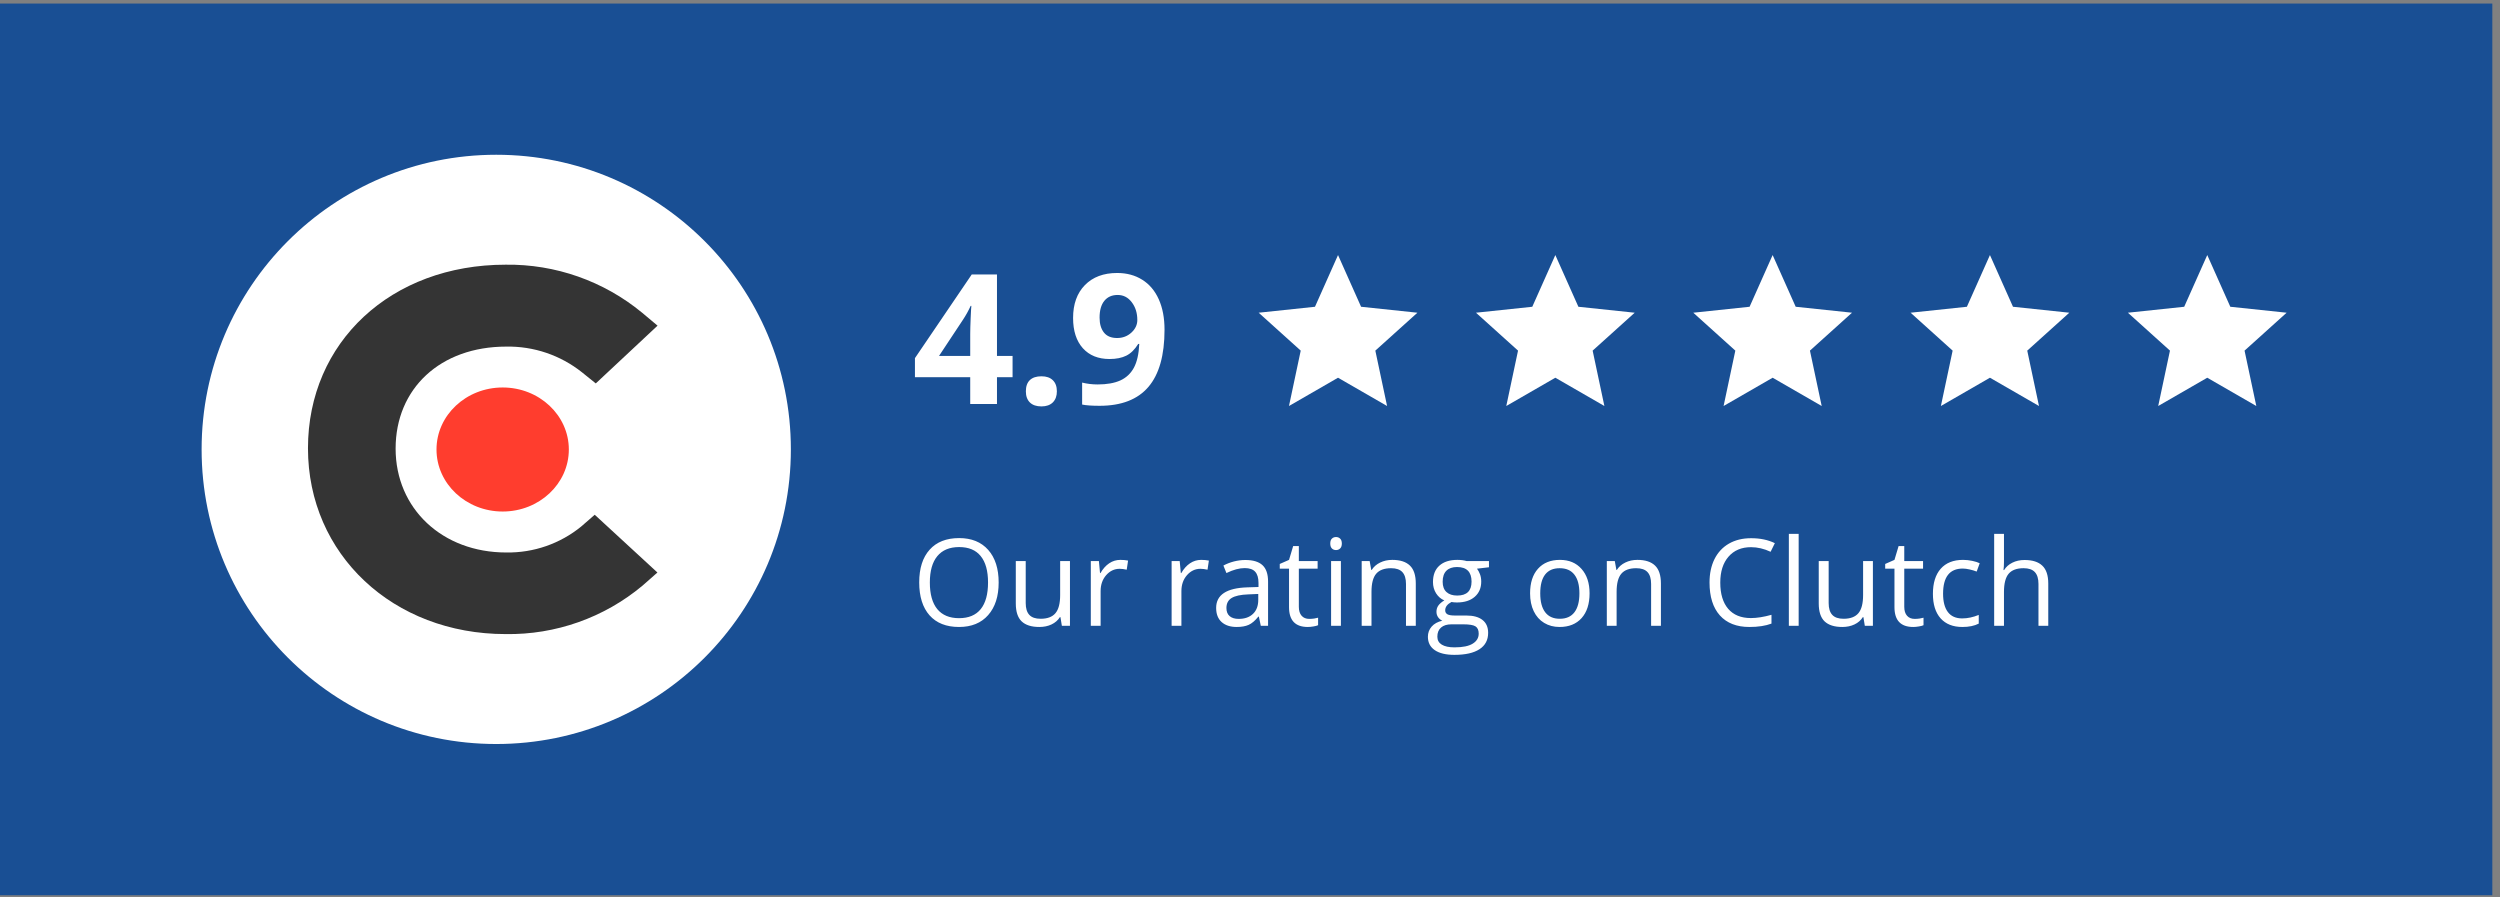 <svg width="248" height="89" viewBox="0 0 248 89" fill="none" xmlns="http://www.w3.org/2000/svg">
<rect x="0" y="0" width="248" height="89" fill="#808080" stroke="none"/>
<rect width="247.238" height="88.454" transform="translate(0 0.353)" fill="#194F94"/>
<circle cx="49.227" cy="44.579" r="29.227" fill="white"/>
<path d="M49.865 50.743C53.49 50.743 56.428 47.989 56.428 44.591C56.428 41.193 53.49 38.438 49.865 38.438C46.239 38.438 43.301 41.193 43.301 44.591C43.301 47.989 46.239 50.743 49.865 50.743Z" fill="#FF3D2E"/>
<path d="M57.67 52.22C55.568 53.935 52.932 54.852 50.218 54.807C43.888 54.807 39.245 50.464 39.245 44.501C39.245 38.537 43.687 34.383 50.218 34.383C52.94 34.334 55.593 35.235 57.723 36.925L59.101 38.035L65.229 32.306L63.695 31.019C59.891 27.881 55.091 26.191 50.16 26.257C38.801 26.257 30.551 33.931 30.551 44.468C30.551 55.004 39.002 62.901 50.16 62.901C55.116 62.979 59.936 61.272 63.74 58.093L65.216 56.793L58.998 51.064L57.666 52.22H57.67Z" fill="#343434"/>
<path d="M100.447 37.416H98.9V40.079H96.246V37.416H90.762V35.526L96.395 27.23H98.9V35.307H100.447V37.416ZM96.246 35.307V33.127C96.246 32.764 96.261 32.236 96.29 31.545C96.319 30.854 96.343 30.452 96.36 30.341H96.29C96.073 30.821 95.812 31.29 95.508 31.747L93.152 35.307H96.246ZM101.766 38.822C101.766 38.33 101.897 37.958 102.161 37.706C102.425 37.454 102.809 37.328 103.312 37.328C103.799 37.328 104.174 37.457 104.438 37.715C104.707 37.973 104.842 38.342 104.842 38.822C104.842 39.285 104.707 39.651 104.438 39.921C104.168 40.185 103.793 40.316 103.312 40.316C102.82 40.316 102.439 40.188 102.17 39.93C101.9 39.666 101.766 39.297 101.766 38.822ZM115.521 32.714C115.521 35.245 114.987 37.135 113.921 38.383C112.854 39.631 111.24 40.255 109.078 40.255C108.316 40.255 107.739 40.214 107.347 40.132V37.952C107.839 38.075 108.354 38.137 108.894 38.137C109.802 38.137 110.549 38.005 111.135 37.741C111.721 37.472 112.169 37.053 112.479 36.484C112.79 35.91 112.969 35.122 113.016 34.12H112.91C112.57 34.671 112.178 35.058 111.732 35.28C111.287 35.503 110.73 35.614 110.062 35.614C108.943 35.614 108.062 35.257 107.417 34.542C106.772 33.821 106.45 32.822 106.45 31.545C106.45 30.168 106.84 29.081 107.619 28.284C108.404 27.481 109.471 27.08 110.818 27.08C111.768 27.08 112.597 27.303 113.306 27.748C114.021 28.193 114.568 28.841 114.949 29.69C115.33 30.534 115.521 31.542 115.521 32.714ZM110.871 29.26C110.309 29.26 109.869 29.453 109.553 29.84C109.236 30.227 109.078 30.783 109.078 31.51C109.078 32.131 109.222 32.623 109.509 32.986C109.796 33.35 110.232 33.531 110.818 33.531C111.369 33.531 111.841 33.352 112.233 32.995C112.626 32.632 112.822 32.216 112.822 31.747C112.822 31.05 112.638 30.461 112.269 29.98C111.905 29.5 111.439 29.26 110.871 29.26Z" fill="white"/>
<path d="M132.732 25.301L135.019 30.431L140.606 31.021L136.433 34.782L137.598 40.276L132.732 37.47L127.867 40.276L129.032 34.782L124.859 31.021L130.446 30.431L132.732 25.301Z" fill="white"/>
<path d="M154.289 25.301L156.576 30.431L162.162 31.021L157.99 34.782L159.155 40.276L154.289 37.47L149.423 40.276L150.589 34.782L146.416 31.021L152.002 30.431L154.289 25.301Z" fill="white"/>
<path d="M175.846 25.301L178.133 30.431L183.719 31.021L179.546 34.782L180.712 40.276L175.846 37.47L170.98 40.276L172.145 34.782L167.973 31.021L173.559 30.431L175.846 25.301Z" fill="white"/>
<path d="M197.402 25.301L199.689 30.431L205.276 31.021L201.103 34.782L202.268 40.276L197.402 37.47L192.536 40.276L193.702 34.782L189.529 31.021L195.115 30.431L197.402 25.301Z" fill="white"/>
<path d="M218.96 25.301L221.247 30.431L226.833 31.021L222.66 34.782L223.826 40.276L218.96 37.47L214.094 40.276L215.26 34.782L211.087 31.021L216.673 30.431L218.96 25.301Z" fill="white"/>
<path d="M99.067 57.784C99.067 59.155 98.72 60.233 98.024 61.019C97.333 61.804 96.37 62.196 95.136 62.196C93.874 62.196 92.899 61.812 92.212 61.042C91.528 60.269 91.186 59.179 91.186 57.773C91.186 56.378 91.53 55.298 92.218 54.532C92.905 53.763 93.882 53.378 95.147 53.378C96.378 53.378 97.339 53.769 98.03 54.55C98.722 55.331 99.067 56.409 99.067 57.784ZM92.241 57.784C92.241 58.944 92.487 59.825 92.98 60.427C93.476 61.024 94.194 61.323 95.136 61.323C96.085 61.323 96.802 61.024 97.286 60.427C97.77 59.829 98.013 58.948 98.013 57.784C98.013 56.632 97.77 55.759 97.286 55.165C96.806 54.567 96.093 54.269 95.147 54.269C94.198 54.269 93.476 54.569 92.98 55.171C92.487 55.769 92.241 56.64 92.241 57.784ZM101.751 55.657V59.823C101.751 60.347 101.87 60.737 102.108 60.995C102.347 61.253 102.72 61.382 103.228 61.382C103.899 61.382 104.39 61.198 104.698 60.831C105.011 60.464 105.167 59.864 105.167 59.032V55.657H106.14V62.079H105.337L105.196 61.218H105.144C104.944 61.534 104.667 61.776 104.312 61.944C103.96 62.112 103.558 62.196 103.104 62.196C102.323 62.196 101.737 62.011 101.347 61.64C100.96 61.269 100.767 60.675 100.767 59.858V55.657H101.751ZM111.138 55.54C111.423 55.54 111.679 55.563 111.905 55.61L111.771 56.513C111.505 56.454 111.271 56.425 111.067 56.425C110.548 56.425 110.103 56.636 109.731 57.058C109.364 57.48 109.181 58.005 109.181 58.634V62.079H108.208V55.657H109.011L109.122 56.847H109.169C109.407 56.429 109.694 56.106 110.03 55.88C110.366 55.653 110.735 55.54 111.138 55.54ZM119.153 55.54C119.438 55.54 119.694 55.563 119.921 55.61L119.786 56.513C119.521 56.454 119.286 56.425 119.083 56.425C118.563 56.425 118.118 56.636 117.747 57.058C117.38 57.48 117.196 58.005 117.196 58.634V62.079H116.224V55.657H117.026L117.138 56.847H117.185C117.423 56.429 117.71 56.106 118.046 55.88C118.382 55.653 118.751 55.54 119.153 55.54ZM125.071 62.079L124.878 61.165H124.831C124.511 61.567 124.19 61.841 123.87 61.985C123.554 62.126 123.157 62.196 122.681 62.196C122.044 62.196 121.544 62.032 121.181 61.704C120.821 61.376 120.642 60.909 120.642 60.304C120.642 59.007 121.679 58.327 123.753 58.265L124.843 58.23V57.831C124.843 57.327 124.733 56.956 124.515 56.718C124.3 56.476 123.954 56.355 123.478 56.355C122.942 56.355 122.337 56.519 121.661 56.847L121.362 56.102C121.679 55.931 122.024 55.796 122.399 55.698C122.778 55.601 123.157 55.552 123.536 55.552C124.302 55.552 124.868 55.722 125.235 56.062C125.606 56.401 125.792 56.946 125.792 57.696V62.079H125.071ZM122.874 61.394C123.479 61.394 123.954 61.227 124.298 60.895C124.646 60.563 124.819 60.099 124.819 59.501V58.921L123.847 58.962C123.073 58.989 122.515 59.11 122.171 59.325C121.831 59.536 121.661 59.866 121.661 60.315C121.661 60.667 121.767 60.935 121.978 61.118C122.192 61.302 122.491 61.394 122.874 61.394ZM129.876 61.394C130.048 61.394 130.214 61.382 130.374 61.358C130.534 61.331 130.661 61.304 130.755 61.276V62.02C130.649 62.071 130.493 62.112 130.286 62.144C130.083 62.179 129.899 62.196 129.735 62.196C128.493 62.196 127.872 61.542 127.872 60.233V56.413H126.952V55.944L127.872 55.54L128.282 54.169H128.845V55.657H130.708V56.413H128.845V60.192C128.845 60.579 128.937 60.876 129.12 61.083C129.304 61.29 129.556 61.394 129.876 61.394ZM133.017 62.079H132.044V55.657H133.017V62.079ZM131.962 53.917C131.962 53.694 132.017 53.532 132.126 53.431C132.235 53.325 132.372 53.273 132.536 53.273C132.692 53.273 132.827 53.325 132.94 53.431C133.054 53.536 133.11 53.698 133.11 53.917C133.11 54.136 133.054 54.3 132.94 54.409C132.827 54.515 132.692 54.567 132.536 54.567C132.372 54.567 132.235 54.515 132.126 54.409C132.017 54.3 131.962 54.136 131.962 53.917ZM139.474 62.079V57.925C139.474 57.401 139.354 57.011 139.116 56.753C138.878 56.495 138.505 56.366 137.997 56.366C137.325 56.366 136.833 56.548 136.521 56.911C136.208 57.274 136.052 57.874 136.052 58.71V62.079H135.079V55.657H135.87L136.028 56.536H136.075C136.274 56.22 136.554 55.976 136.913 55.804C137.272 55.628 137.673 55.54 138.114 55.54C138.888 55.54 139.47 55.727 139.86 56.102C140.251 56.474 140.446 57.069 140.446 57.89V62.079H139.474ZM147.706 55.657V56.273L146.517 56.413C146.626 56.55 146.724 56.73 146.81 56.952C146.896 57.171 146.938 57.419 146.938 57.696C146.938 58.325 146.724 58.827 146.294 59.202C145.864 59.577 145.274 59.765 144.524 59.765C144.333 59.765 144.153 59.749 143.985 59.718C143.571 59.937 143.364 60.212 143.364 60.544C143.364 60.72 143.437 60.851 143.581 60.937C143.726 61.019 143.974 61.06 144.325 61.06H145.462C146.157 61.06 146.69 61.206 147.062 61.499C147.437 61.792 147.624 62.218 147.624 62.776C147.624 63.487 147.339 64.028 146.769 64.399C146.198 64.774 145.366 64.962 144.272 64.962C143.433 64.962 142.784 64.806 142.327 64.493C141.874 64.181 141.647 63.739 141.647 63.169C141.647 62.778 141.772 62.44 142.022 62.155C142.272 61.87 142.624 61.677 143.077 61.575C142.913 61.501 142.774 61.386 142.661 61.23C142.552 61.073 142.497 60.892 142.497 60.685C142.497 60.45 142.56 60.245 142.685 60.069C142.81 59.894 143.007 59.724 143.276 59.56C142.944 59.423 142.673 59.19 142.462 58.862C142.255 58.534 142.151 58.159 142.151 57.737C142.151 57.034 142.362 56.493 142.784 56.114C143.206 55.731 143.804 55.54 144.577 55.54C144.913 55.54 145.216 55.579 145.485 55.657H147.706ZM142.585 63.157C142.585 63.505 142.731 63.769 143.024 63.948C143.317 64.128 143.737 64.218 144.284 64.218C145.101 64.218 145.704 64.095 146.095 63.849C146.489 63.606 146.687 63.276 146.687 62.858C146.687 62.511 146.579 62.269 146.364 62.132C146.149 61.999 145.745 61.933 145.151 61.933H143.985C143.544 61.933 143.2 62.038 142.954 62.249C142.708 62.46 142.585 62.763 142.585 63.157ZM143.112 57.714C143.112 58.163 143.239 58.503 143.493 58.733C143.747 58.964 144.101 59.079 144.554 59.079C145.503 59.079 145.978 58.618 145.978 57.696C145.978 56.731 145.497 56.249 144.536 56.249C144.079 56.249 143.728 56.372 143.481 56.618C143.235 56.864 143.112 57.23 143.112 57.714ZM157.685 58.862C157.685 59.909 157.421 60.727 156.894 61.317C156.366 61.903 155.638 62.196 154.708 62.196C154.134 62.196 153.624 62.062 153.179 61.792C152.733 61.523 152.39 61.136 152.147 60.632C151.905 60.128 151.784 59.538 151.784 58.862C151.784 57.815 152.046 57.001 152.569 56.419C153.093 55.833 153.819 55.54 154.749 55.54C155.647 55.54 156.36 55.839 156.888 56.437C157.419 57.034 157.685 57.843 157.685 58.862ZM152.792 58.862C152.792 59.683 152.956 60.308 153.284 60.737C153.612 61.167 154.095 61.382 154.731 61.382C155.368 61.382 155.851 61.169 156.179 60.743C156.511 60.313 156.677 59.687 156.677 58.862C156.677 58.046 156.511 57.427 156.179 57.005C155.851 56.579 155.364 56.366 154.72 56.366C154.083 56.366 153.603 56.575 153.278 56.993C152.954 57.411 152.792 58.034 152.792 58.862ZM163.79 62.079V57.925C163.79 57.401 163.671 57.011 163.433 56.753C163.194 56.495 162.821 56.366 162.313 56.366C161.642 56.366 161.149 56.548 160.837 56.911C160.524 57.274 160.368 57.874 160.368 58.71V62.079H159.396V55.657H160.187L160.345 56.536H160.392C160.591 56.22 160.87 55.976 161.229 55.804C161.589 55.628 161.989 55.54 162.431 55.54C163.204 55.54 163.786 55.727 164.177 56.102C164.567 56.474 164.763 57.069 164.763 57.89V62.079H163.79ZM173.698 54.28C172.757 54.28 172.013 54.595 171.466 55.224C170.923 55.849 170.651 56.706 170.651 57.796C170.651 58.917 170.913 59.784 171.437 60.398C171.964 61.007 172.714 61.312 173.687 61.312C174.284 61.312 174.966 61.204 175.731 60.989V61.862C175.138 62.085 174.405 62.196 173.534 62.196C172.272 62.196 171.298 61.813 170.61 61.048C169.927 60.282 169.585 59.194 169.585 57.784C169.585 56.901 169.749 56.128 170.077 55.464C170.409 54.8 170.886 54.288 171.507 53.929C172.132 53.569 172.866 53.39 173.71 53.39C174.608 53.39 175.394 53.554 176.065 53.882L175.644 54.737C174.995 54.433 174.347 54.28 173.698 54.28ZM178.427 62.079H177.454V52.962H178.427V62.079ZM181.403 55.657V59.823C181.403 60.347 181.522 60.737 181.761 60.995C181.999 61.253 182.372 61.382 182.88 61.382C183.552 61.382 184.042 61.198 184.351 60.831C184.663 60.464 184.819 59.864 184.819 59.032V55.657H185.792V62.079H184.989L184.849 61.218H184.796C184.597 61.534 184.319 61.776 183.964 61.944C183.612 62.112 183.21 62.196 182.757 62.196C181.976 62.196 181.39 62.011 180.999 61.64C180.612 61.269 180.419 60.675 180.419 59.858V55.657H181.403ZM189.935 61.394C190.106 61.394 190.272 61.382 190.433 61.358C190.593 61.331 190.72 61.304 190.813 61.276V62.02C190.708 62.071 190.552 62.112 190.345 62.144C190.142 62.179 189.958 62.196 189.794 62.196C188.552 62.196 187.931 61.542 187.931 60.233V56.413H187.011V55.944L187.931 55.54L188.341 54.169H188.903V55.657H190.767V56.413H188.903V60.192C188.903 60.579 188.995 60.876 189.179 61.083C189.362 61.29 189.614 61.394 189.935 61.394ZM194.669 62.196C193.739 62.196 193.019 61.911 192.507 61.341C191.999 60.767 191.745 59.956 191.745 58.909C191.745 57.835 192.003 57.005 192.519 56.419C193.038 55.833 193.776 55.54 194.733 55.54C195.042 55.54 195.351 55.573 195.659 55.64C195.968 55.706 196.21 55.784 196.386 55.874L196.087 56.7C195.872 56.614 195.638 56.544 195.384 56.489C195.13 56.431 194.905 56.401 194.71 56.401C193.405 56.401 192.753 57.233 192.753 58.898C192.753 59.687 192.911 60.292 193.228 60.714C193.548 61.136 194.021 61.347 194.646 61.347C195.181 61.347 195.729 61.231 196.292 61.001V61.862C195.862 62.085 195.321 62.196 194.669 62.196ZM202.216 62.079V57.925C202.216 57.401 202.097 57.011 201.858 56.753C201.62 56.495 201.247 56.366 200.739 56.366C200.063 56.366 199.569 56.55 199.257 56.917C198.948 57.284 198.794 57.886 198.794 58.722V62.079H197.821V52.962H198.794V55.722C198.794 56.054 198.778 56.329 198.747 56.548H198.806C198.997 56.239 199.269 55.997 199.62 55.821C199.976 55.642 200.38 55.552 200.833 55.552C201.618 55.552 202.206 55.739 202.597 56.114C202.991 56.485 203.188 57.077 203.188 57.89V62.079H202.216Z" fill="white"/>
</svg>
